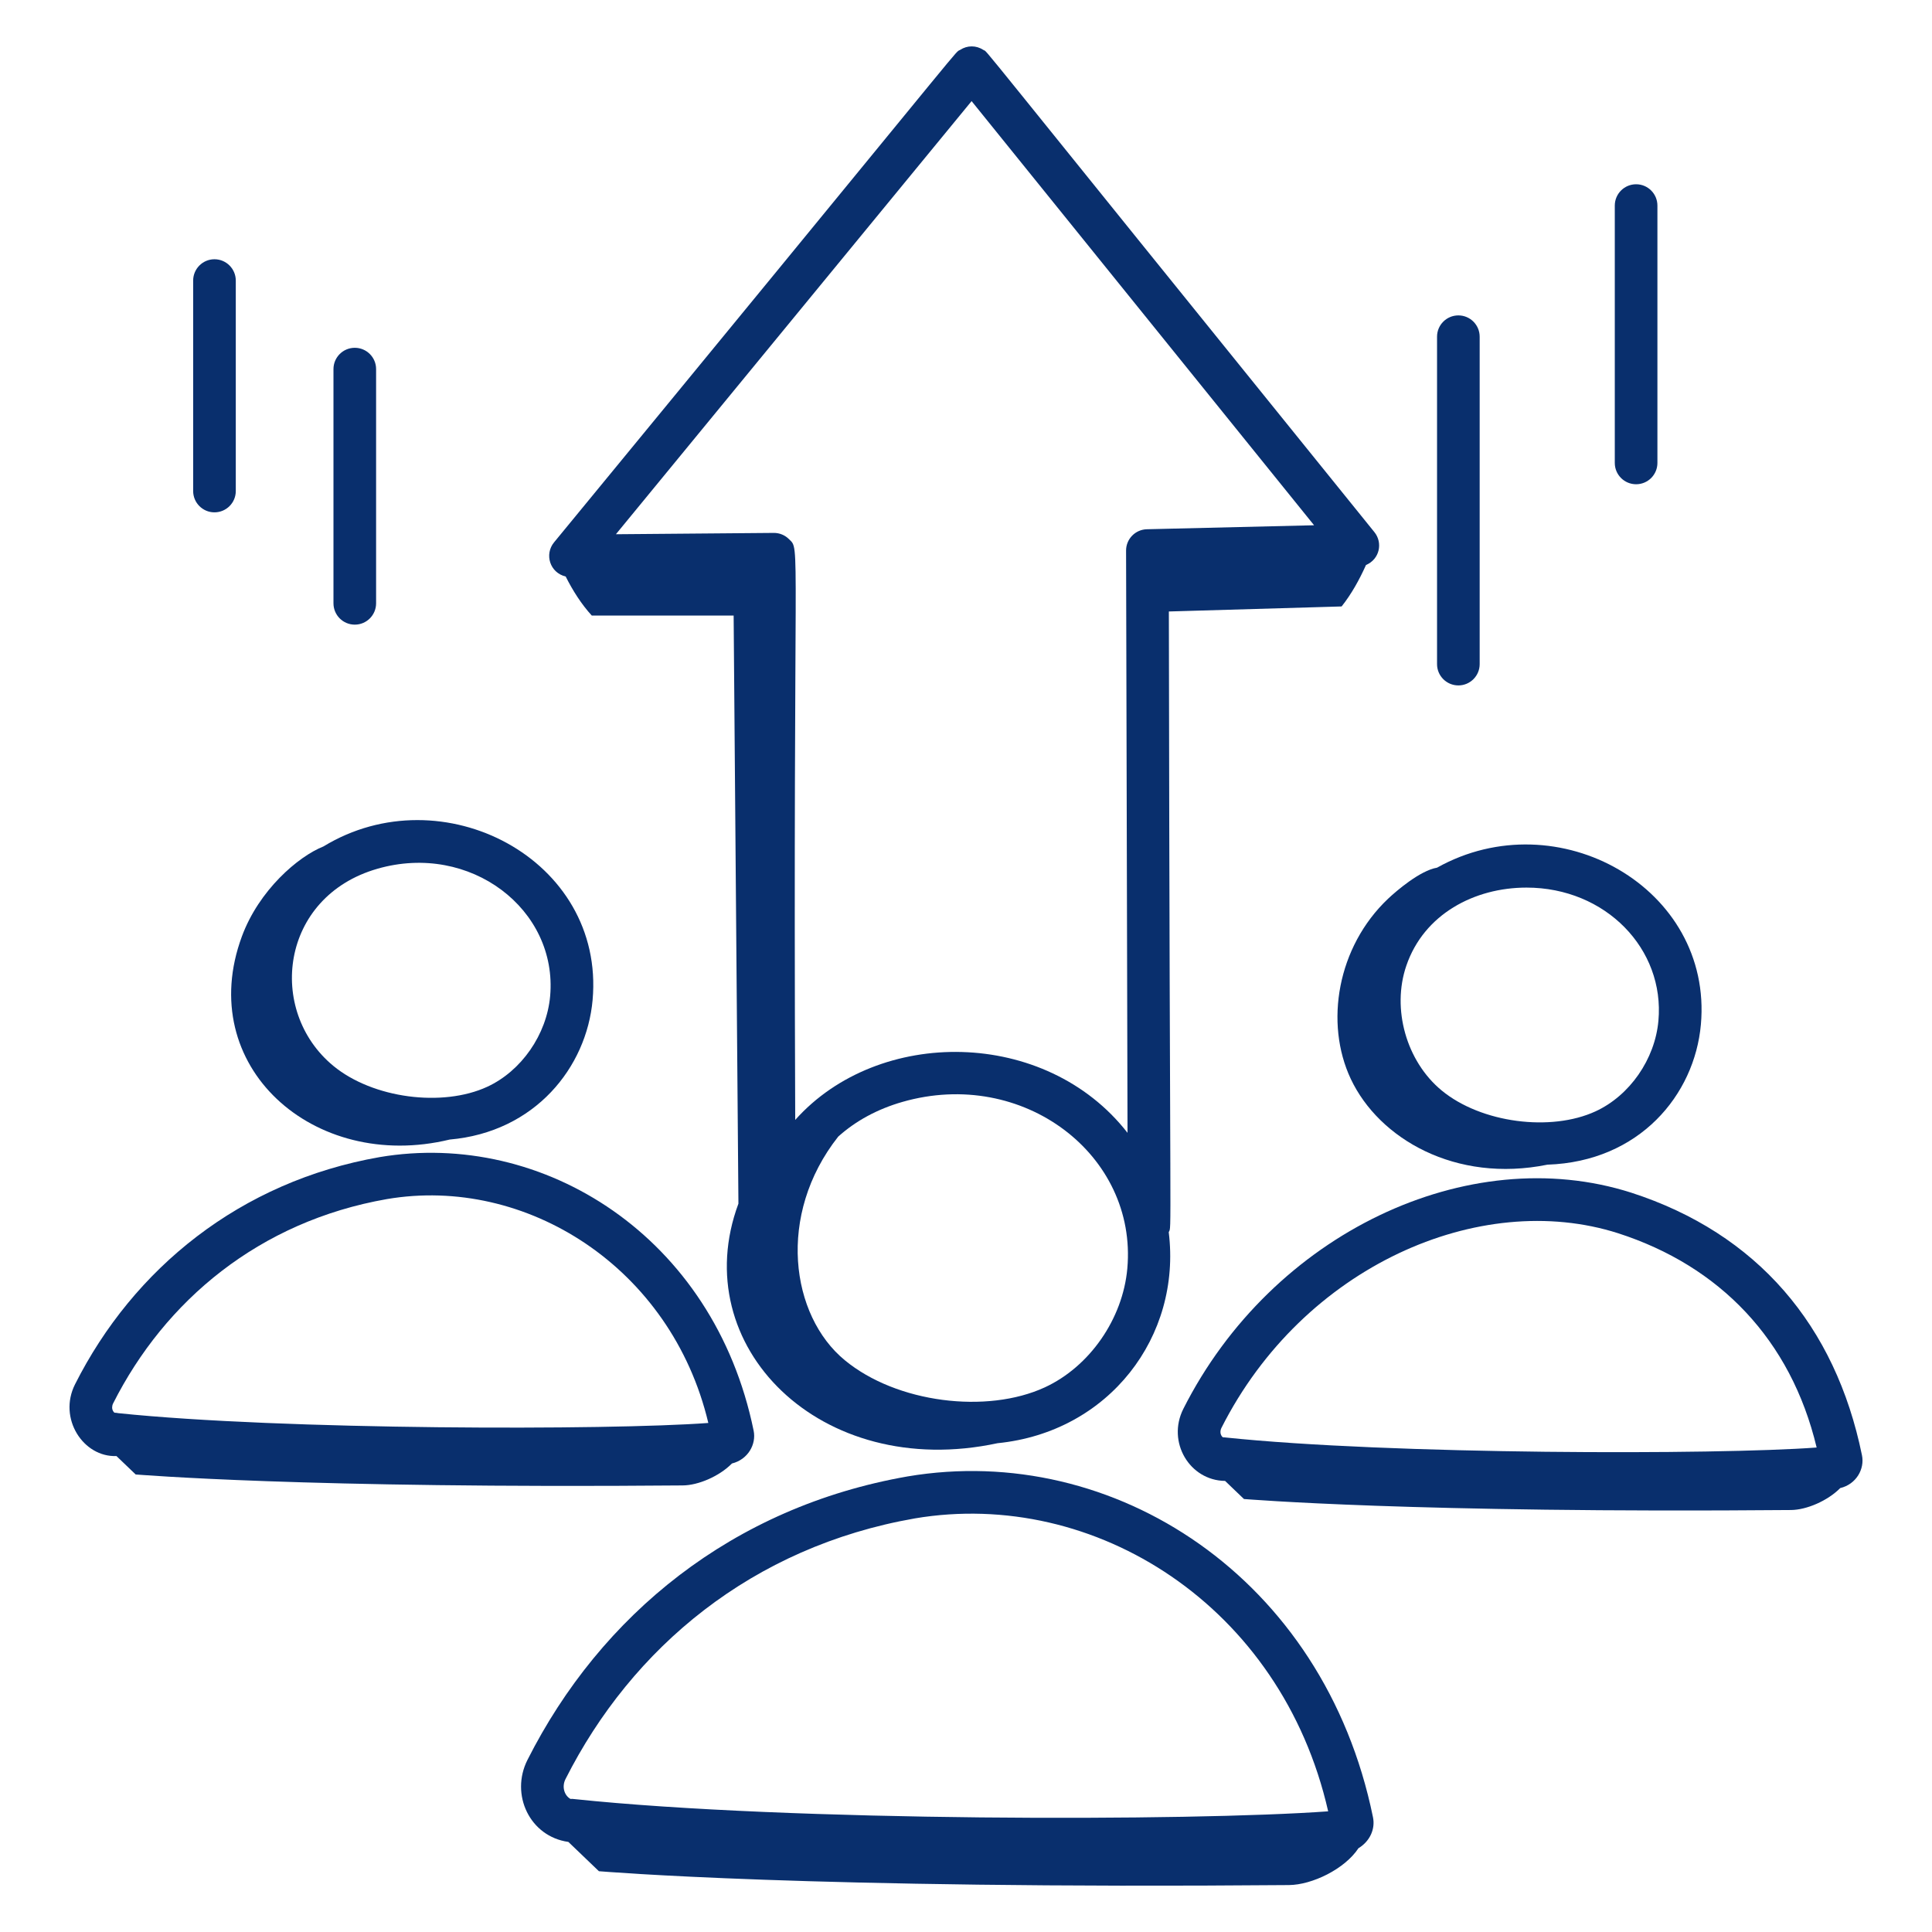 <svg width="48" height="48" viewBox="0 0 48 48" fill="none" xmlns="http://www.w3.org/2000/svg">
<path d="M13.104 43.726C12.67 44.588 13.165 45.629 14.121 45.762L14.88 46.49C14.952 46.493 20.035 46.937 32.021 46.834C32.6 46.83 33.412 46.434 33.75 45.919C34.038 45.745 34.172 45.438 34.111 45.147C32.897 39.2 27.674 35.816 22.551 36.681C18.202 37.44 14.924 40.121 13.104 43.726ZM22.731 37.724C27.197 36.97 31.838 39.898 32.998 45.002C29.596 45.249 19.619 45.26 14.262 44.697C14.232 44.693 14.202 44.691 14.173 44.694C14.019 44.606 13.954 44.391 14.049 44.202C15.701 40.931 18.691 38.43 22.731 37.724Z" fill="#092F6D"/>
<path d="M40.526 29.631C36.475 28.339 31.601 30.64 29.4 35.002C28.985 35.825 29.555 36.783 30.437 36.793L30.906 37.243C30.977 37.245 35.055 37.597 44.495 37.516C44.884 37.513 45.406 37.288 45.72 36.971C46.117 36.876 46.331 36.498 46.26 36.155C45.602 32.933 43.656 30.643 40.526 29.631ZM30.429 35.712C30.412 35.709 30.396 35.709 30.379 35.708C30.32 35.657 30.303 35.564 30.345 35.478C32.371 31.465 36.762 29.54 40.203 30.64C42.719 31.452 44.493 33.279 45.134 35.963C42.668 36.148 34.534 36.144 30.429 35.712Z" fill="#092F6D"/>
<path d="M2.893 36.175L3.371 36.633C3.441 36.635 7.519 36.987 16.96 36.905C17.348 36.903 17.871 36.678 18.185 36.36C18.584 36.261 18.794 35.882 18.724 35.545C17.738 30.723 13.498 28.061 9.433 28.748C5.966 29.355 3.316 31.515 1.865 34.391C1.435 35.243 2.073 36.209 2.893 36.175ZM2.81 34.868C4.1 32.312 6.441 30.346 9.613 29.791C13.062 29.203 16.677 31.479 17.598 35.353C15.137 35.538 6.998 35.532 2.942 35.11C2.909 35.103 2.875 35.099 2.842 35.098C2.826 35.083 2.814 35.067 2.808 35.054C2.778 35.001 2.779 34.93 2.81 34.868Z" fill="#092F6D"/>
<path d="M11.172 28.312C13.295 28.127 14.573 26.515 14.723 24.845C15.036 21.342 10.983 19.233 8.037 21.029C7.406 21.28 6.435 22.115 6.01 23.264C4.82 26.481 7.787 29.132 11.172 28.312ZM9.377 21.584C11.684 20.919 13.861 22.596 13.668 24.75C13.582 25.705 12.954 26.609 12.105 27.001C10.995 27.513 9.264 27.291 8.281 26.481C6.621 25.111 6.96 22.277 9.377 21.584Z" fill="#092F6D"/>
<path d="M34.486 22.329C33.225 23.523 32.905 25.415 33.56 26.806C34.261 28.292 36.163 29.398 38.445 28.936C40.731 28.859 42.101 27.204 42.258 25.455C42.562 22.062 38.7 19.882 35.703 21.557C35.28 21.628 34.691 22.136 34.486 22.329ZM37.926 22.052C39.89 22.052 41.364 23.576 41.203 25.36C41.118 26.316 40.49 27.22 39.641 27.611C38.534 28.122 36.8 27.903 35.817 27.092C34.941 26.369 34.572 25.066 34.94 23.992C35.379 22.709 36.633 22.052 37.926 22.052Z" fill="#092F6D"/>
<path d="M24.784 35.856C27.56 35.578 29.357 33.197 29.037 30.613C29.115 30.426 29.064 31.392 29.04 15.192L33.332 15.067C33.573 14.764 33.77 14.411 33.938 14.037C34.28 13.893 34.359 13.483 34.147 13.221C23.745 0.355 24.583 1.341 24.432 1.241C24.251 1.121 24.028 1.126 23.857 1.238C23.842 1.248 23.824 1.251 23.81 1.262C23.676 1.37 23.37 1.794 13.765 13.475C13.521 13.772 13.662 14.231 14.054 14.323C14.233 14.679 14.446 15.012 14.703 15.294H18.227L18.346 29.904C17.035 33.433 20.378 36.801 24.784 35.856ZM28.008 31.516C27.896 32.768 27.071 33.955 25.957 34.469C24.522 35.131 22.278 34.86 20.987 33.793C19.644 32.687 19.289 30.187 20.825 28.239C21.258 27.85 21.796 27.556 22.419 27.377C25.421 26.515 28.261 28.697 28.008 31.516ZM24.139 2.512L32.648 13.05L28.494 13.149C28.206 13.156 27.976 13.392 27.977 13.68L28.013 28.145C25.981 25.535 21.824 25.507 19.757 27.824C19.699 13.093 19.898 13.689 19.601 13.394C19.502 13.295 19.368 13.24 19.228 13.24H19.224L15.302 13.273L24.139 2.512Z" fill="#092F6D"/>
<path d="M36.762 16.5V8.365C36.762 8.073 36.525 7.836 36.233 7.836C35.94 7.836 35.703 8.073 35.703 8.365V16.5C35.703 16.792 35.94 17.029 36.233 17.029C36.525 17.029 36.762 16.792 36.762 16.5Z" fill="#092F6D"/>
<path d="M41.178 11.502V5.108C41.178 4.815 40.941 4.578 40.649 4.578C40.356 4.578 40.119 4.815 40.119 5.108V11.502C40.119 11.794 40.356 12.031 40.649 12.031C40.941 12.031 41.178 11.794 41.178 11.502Z" fill="#092F6D"/>
<path d="M8.285 9.17V14.989C8.285 15.282 8.522 15.519 8.815 15.519C9.107 15.519 9.344 15.282 9.344 14.989V9.17C9.344 8.878 9.107 8.641 8.815 8.641C8.522 8.641 8.285 8.878 8.285 9.17Z" fill="#092F6D"/>
<path d="M5.328 12.729C5.621 12.729 5.858 12.492 5.858 12.2V6.971C5.858 6.679 5.621 6.441 5.328 6.441C5.036 6.441 4.799 6.679 4.799 6.971V12.2C4.799 12.492 5.036 12.729 5.328 12.729Z" fill="#092F6D"/>
</svg>
